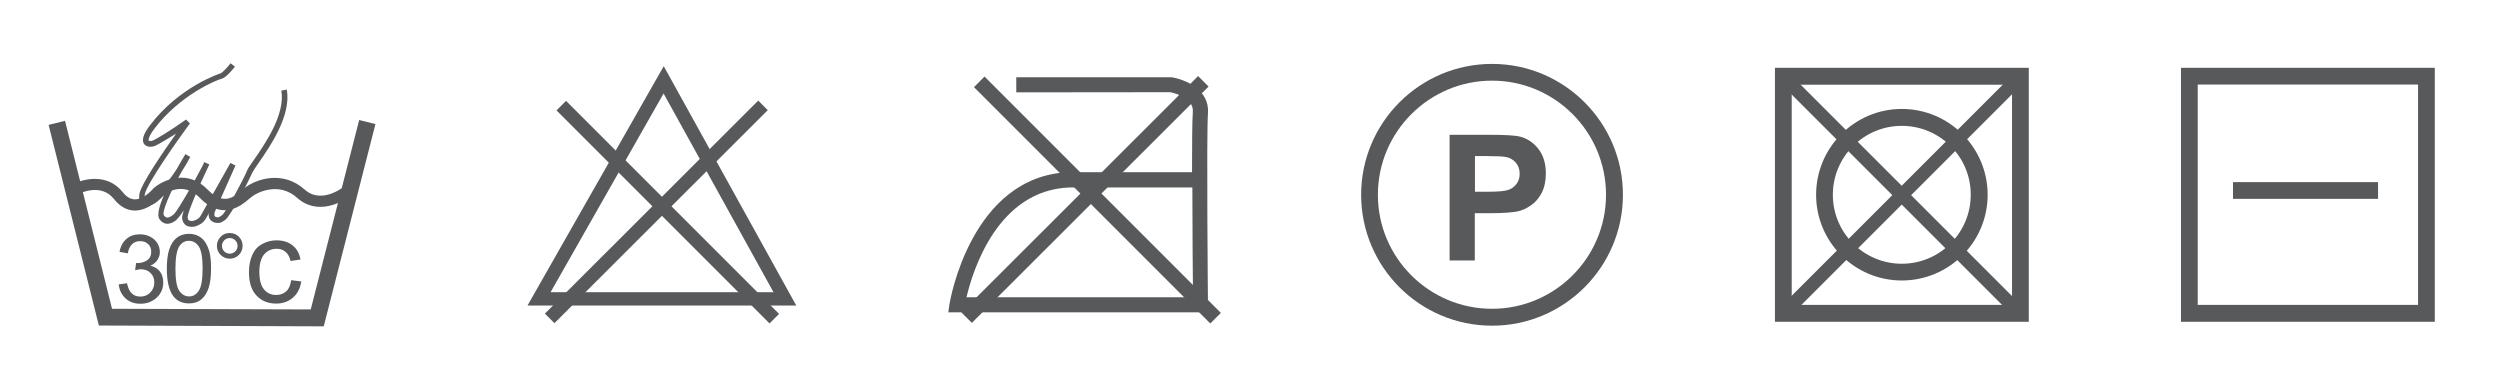 <?xml version="1.0" encoding="utf-8"?>
<!-- Generator: Adobe Illustrator 24.1.1, SVG Export Plug-In . SVG Version: 6.00 Build 0)  -->
<svg version="1.1" id="Layer_2" xmlns="http://www.w3.org/2000/svg" xmlns:xlink="http://www.w3.org/1999/xlink" x="0px" y="0px"
	 viewBox="0 0 153.75 23.17" style="enable-background:new 0 0 153.75 23.17;" xml:space="preserve">
<style type="text/css">
	.st0{fill:#58595B;}
	.st1{fill:none;stroke:#444B4C;stroke-width:0.835;}
</style>
<g>
	<g>
		<path class="st0" d="M48.97,18.79l-16.53,0l8.38-14.72L48.97,18.79z M33.86,17.97l13.71,0L40.81,5.75L33.86,17.97z"/>
	</g>
	<g>
		<g>
			<g>
				
					<rect x="40.66" y="3.78" transform="matrix(0.707 -0.707 0.707 0.707 2.806 32.864)" class="st0" width="0.83" height="18.53"/>
			</g>
			<g>
				
					<rect x="31.08" y="12.63" transform="matrix(0.708 -0.707 0.707 0.708 2.577 32.319)" class="st0" width="18.53" height="0.83"/>
			</g>
		</g>
		<g>
			<g>
				
					<rect x="67.04" y="2.02" transform="matrix(0.707 -0.707 0.707 0.707 11.072 51.328)" class="st0" width="0.92" height="20.56"/>
			</g>
			<g>
				
					<rect x="56.42" y="11.84" transform="matrix(0.708 -0.707 0.707 0.708 10.81 50.72)" class="st0" width="20.56" height="0.91"/>
			</g>
		</g>
	</g>
</g>
<g>
	<g>
		<path class="st0" d="M124.77,19.79h-15.61V4.17h15.61V19.79z M110.19,18.75h13.55V5.21h-13.55V18.75z"/>
	</g>
	<g>
		<path class="st0" d="M116.96,17.25c-2.91,0-5.27-2.37-5.27-5.27c0-2.91,2.37-5.28,5.27-5.28c2.91,0,5.28,2.37,5.28,5.28
			C122.24,14.89,119.87,17.25,116.96,17.25z M116.96,7.74c-2.34,0-4.24,1.9-4.24,4.24c0,2.34,1.9,4.24,4.24,4.24
			c2.34,0,4.24-1.9,4.24-4.24C121.21,9.64,119.3,7.74,116.96,7.74z"/>
	</g>
	<g>
		
			<rect x="116.55" y="1.67" transform="matrix(0.707 -0.707 0.707 0.707 25.787 86.215)" class="st0" width="0.82" height="20.62"/>
	</g>
	<g>
		
			<rect x="106.66" y="11.57" transform="matrix(0.707 -0.707 0.707 0.707 25.795 86.224)" class="st0" width="20.62" height="0.82"/>
	</g>
</g>
<g>
	<g>
		<path class="st0" d="M149.74,19.79h-15.61V4.17h15.61V19.79z M135.16,18.75h13.55V5.2h-13.55V18.75z"/>
	</g>
	<g>
		<rect x="137.33" y="11.2" class="st0" width="8.92" height="1.03"/>
	</g>
</g>
<g>
	<g>
		<polygon class="st0" points="19.91,20.07 6.08,20.02 2.99,7.68 4,7.43 6.89,18.99 19.11,19.03 22.09,7.38 23.09,7.63 		"/>
	</g>
	<g>
		<path class="st0" d="M8.31,12.95c-0.49,0-0.93-0.24-1.3-0.71c-0.84-1.05-2.21-0.3-2.27-0.27l-0.34-0.6
			c0.67-0.37,2.18-0.76,3.14,0.44c0.24,0.3,0.49,0.45,0.76,0.45c0,0,0,0,0,0c0.59,0,1.14-0.68,1.15-0.69
			c0.65-0.55,2.11-1.16,3.32,0.09c0.98,1.01,1.63,0.45,2.1,0.04l0.07-0.06c0.75-0.64,2.44-1.2,3.8,0.02
			c1.08,0.97,2.52-0.25,2.53-0.27l0.45,0.52c-0.65,0.57-2.22,1.36-3.44,0.26c-1.15-1.03-2.51-0.33-2.89,0l-0.07,0.06
			c-0.44,0.38-1.62,1.4-3.05-0.08c-1.07-1.11-2.28-0.14-2.33-0.09h0C9.96,12.05,9.24,12.94,8.31,12.95
			C8.31,12.95,8.31,12.95,8.31,12.95z"/>
	</g>
	<g>
		<path class="st0" d="M7.3,17.49l0.51-0.07c0.06,0.29,0.16,0.5,0.3,0.63c0.14,0.13,0.31,0.19,0.52,0.19c0.24,0,0.45-0.08,0.61-0.25
			c0.17-0.17,0.25-0.38,0.25-0.62c0-0.24-0.08-0.43-0.23-0.58c-0.15-0.15-0.35-0.23-0.59-0.23c-0.1,0-0.22,0.02-0.36,0.06l0.06-0.45
			c0.03,0,0.06,0.01,0.08,0.01c0.22,0,0.42-0.06,0.59-0.17c0.17-0.11,0.26-0.29,0.26-0.53c0-0.19-0.06-0.34-0.19-0.47
			c-0.13-0.12-0.29-0.18-0.49-0.18c-0.2,0-0.37,0.06-0.5,0.19c-0.13,0.13-0.22,0.31-0.26,0.56l-0.51-0.09
			c0.06-0.34,0.21-0.61,0.43-0.8c0.22-0.19,0.5-0.28,0.83-0.28c0.23,0,0.44,0.05,0.63,0.15c0.19,0.1,0.34,0.23,0.44,0.4
			c0.1,0.17,0.15,0.35,0.15,0.54c0,0.18-0.05,0.34-0.15,0.49c-0.1,0.15-0.24,0.27-0.43,0.35c0.25,0.06,0.44,0.18,0.58,0.35
			c0.14,0.18,0.21,0.41,0.21,0.68c0,0.37-0.13,0.68-0.4,0.93c-0.27,0.25-0.6,0.38-1.01,0.38c-0.37,0-0.67-0.11-0.91-0.33
			C7.47,18.12,7.34,17.83,7.3,17.49z"/>
		<path class="st0" d="M10.26,16.52c0-0.49,0.05-0.89,0.15-1.19c0.1-0.3,0.25-0.53,0.45-0.7c0.2-0.16,0.45-0.25,0.76-0.25
			c0.22,0,0.42,0.05,0.59,0.14c0.17,0.09,0.31,0.22,0.42,0.39c0.11,0.17,0.2,0.38,0.26,0.62c0.06,0.25,0.09,0.57,0.09,0.99
			c0,0.49-0.05,0.89-0.15,1.19c-0.1,0.3-0.25,0.54-0.45,0.7c-0.2,0.17-0.45,0.25-0.76,0.25c-0.4,0-0.72-0.14-0.95-0.43
			C10.4,17.88,10.26,17.31,10.26,16.52z M10.79,16.52c0,0.69,0.08,1.15,0.24,1.37c0.16,0.23,0.36,0.34,0.6,0.34
			c0.24,0,0.43-0.11,0.59-0.34c0.16-0.23,0.24-0.69,0.24-1.37c0-0.69-0.08-1.14-0.24-1.37c-0.16-0.23-0.36-0.34-0.6-0.34
			c-0.24,0-0.42,0.1-0.57,0.3C10.87,15.37,10.79,15.84,10.79,16.52z"/>
		<path class="st0" d="M13.34,15.12c0-0.22,0.08-0.41,0.23-0.56c0.15-0.16,0.34-0.23,0.56-0.23c0.22,0,0.41,0.08,0.56,0.23
			c0.15,0.15,0.23,0.34,0.23,0.56c0,0.22-0.08,0.41-0.23,0.56c-0.15,0.15-0.34,0.23-0.56,0.23c-0.22,0-0.4-0.08-0.56-0.23
			C13.42,15.53,13.34,15.34,13.34,15.12z M13.65,15.12c0,0.13,0.05,0.25,0.14,0.34c0.09,0.09,0.21,0.14,0.34,0.14
			c0.13,0,0.24-0.05,0.34-0.14c0.09-0.09,0.14-0.21,0.14-0.34c0-0.13-0.05-0.25-0.14-0.34c-0.09-0.09-0.21-0.14-0.34-0.14
			c-0.13,0-0.25,0.05-0.34,0.14C13.7,14.88,13.65,14.99,13.65,15.12z"/>
		<path class="st0" d="M17.91,17.23l0.62,0.08c-0.07,0.43-0.24,0.76-0.52,1c-0.28,0.24-0.62,0.36-1.02,0.36
			c-0.51,0-0.92-0.17-1.22-0.5c-0.31-0.33-0.46-0.81-0.46-1.43c0-0.4,0.07-0.75,0.2-1.05c0.13-0.3,0.33-0.53,0.61-0.68
			c0.27-0.15,0.57-0.23,0.88-0.23c0.4,0,0.73,0.1,0.99,0.31c0.26,0.2,0.42,0.49,0.49,0.87l-0.61,0.09
			c-0.06-0.25-0.16-0.44-0.31-0.56c-0.15-0.13-0.33-0.19-0.54-0.19c-0.32,0-0.57,0.11-0.77,0.34c-0.2,0.23-0.3,0.59-0.3,1.08
			c0,0.5,0.1,0.86,0.29,1.08c0.19,0.23,0.44,0.34,0.75,0.34c0.25,0,0.45-0.08,0.62-0.23C17.76,17.78,17.86,17.54,17.91,17.23z"/>
	</g>
	<g>
		<path class="st0" d="M11.8,13.95c-0.12,0-0.24-0.02-0.36-0.09c-0.1-0.07-0.23-0.21-0.24-0.48c0-0.09,0.04-0.24,0.1-0.44
			c-0.17,0.26-0.32,0.46-0.43,0.55l0.01,0.01c-0.03,0.03-0.32,0.29-0.65,0.26c-0.12-0.02-0.29-0.08-0.42-0.28
			c-0.17-0.23-0.02-0.81,0.27-1.47c-0.26,0.28-0.49,0.47-0.64,0.54c-0.2,0.11-0.49,0.17-0.69,0.02c-0.17-0.13-0.23-0.35-0.17-0.67
			c0.12-0.61,1.45-2.55,2.25-3.68C10.43,8.46,9.97,8.75,9.6,8.94C9.37,9.06,9.05,9.07,8.88,8.88C8.69,8.65,8.8,8.26,9.22,7.71
			c1.81-2.39,4.33-3.2,4.35-3.2c0.09-0.03,0.37-0.31,0.61-0.62l0.27,0.21c-0.16,0.2-0.56,0.68-0.81,0.74
			C13.36,4.9,11.08,5.82,9.5,7.91c-0.38,0.5-0.38,0.71-0.35,0.74c0.03,0.03,0.18,0.04,0.3-0.03c0.76-0.39,1.98-1.26,1.99-1.27
			l0.24,0.24c-0.73,0.99-2.65,3.71-2.77,4.34c-0.03,0.17-0.02,0.29,0.03,0.33c0.06,0.04,0.2,0.02,0.33-0.04
			c0.27-0.14,0.95-0.82,1.59-1.81c0.2-0.36,0.39-0.68,0.54-0.93l0.3,0.17c-0.16,0.31-0.34,0.62-0.52,0.89
			c-0.76,1.36-1.24,2.52-1.1,2.7c0.08,0.13,0.16,0.13,0.18,0.14c0.15,0.02,0.33-0.12,0.38-0.17l0.06-0.04
			c0.26-0.26,1.37-2.21,1.76-2.98c0.04-0.09,0.08-0.17,0.1-0.22l0.31,0.14c0,0,0,0,0,0.01l0,0c-0.56,1.17-1.34,2.95-1.33,3.23
			c0,0.15,0.06,0.19,0.08,0.2c0.11,0.07,0.3,0.03,0.34,0.01c0.27-0.11,0.32-0.16,0.52-0.54l1.69-3l0.31,0.16l-1.28,2.87
			c-0.01,0.04-0.04,0.18,0.01,0.25c0.04,0.05,0.14,0.07,0.2,0.06c0.06,0,0.07-0.01,0.21-0.1l0.04-0.03c0.22-0.16,1.32-2.2,1.54-2.75
			c0.05-0.13,0.19-0.33,0.41-0.64c0.68-0.98,1.95-2.81,1.69-4.27l0.34-0.06c0.28,1.61-1.04,3.51-1.75,4.53
			c-0.18,0.26-0.33,0.48-0.37,0.57c-0.17,0.41-1.33,2.68-1.67,2.91l-0.04,0.03c-0.16,0.11-0.24,0.17-0.42,0.16
			c-0.27,0-0.4-0.12-0.47-0.21c-0.09-0.13-0.1-0.29-0.08-0.4L12.8,13.2c-0.23,0.42-0.33,0.54-0.7,0.69
			C12.05,13.92,11.94,13.95,11.8,13.95z"/>
	</g>
</g>
<g>
	<g>
		<path class="st0" d="M91.76,20.03c-4.44,0-8.05-3.61-8.05-8.05c0-4.44,3.61-8.05,8.05-8.05c4.44,0,8.05,3.61,8.05,8.05
			C99.81,16.42,96.2,20.03,91.76,20.03z M91.76,4.96c-3.87,0-7.02,3.15-7.02,7.02c0,3.87,3.15,7.01,7.02,7.01
			c3.87,0,7.01-3.15,7.01-7.01C98.77,8.11,95.63,4.96,91.76,4.96z"/>
	</g>
	<g>
		<path class="st0" d="M89.15,16.02V8.29h2.5c0.95,0,1.57,0.04,1.86,0.12c0.44,0.12,0.81,0.37,1.11,0.76
			c0.3,0.39,0.45,0.89,0.45,1.5c0,0.47-0.09,0.87-0.26,1.2c-0.17,0.32-0.39,0.58-0.66,0.76c-0.27,0.19-0.54,0.31-0.81,0.37
			c-0.37,0.07-0.91,0.11-1.62,0.11h-1.02v2.91H89.15z M90.71,9.6v2.19h0.85c0.61,0,1.02-0.04,1.23-0.12
			c0.21-0.08,0.37-0.21,0.49-0.38c0.12-0.17,0.18-0.37,0.18-0.6c0-0.28-0.08-0.51-0.25-0.7c-0.16-0.18-0.37-0.3-0.63-0.34
			C92.4,9.62,92.03,9.6,91.46,9.6H90.71z"/>
	</g>
</g>
<g>
	<g>
		<path class="st0" d="M74.3,19.21H58.32l0.08-0.54c0.01-0.08,1.3-7.85,7.34-8.08h7.57c0-1.76,0.01-3.24,0.05-3.71
			c0.07-0.94-1.38-1.21-1.39-1.21L62.5,5.68V4.75h9.55c0.87,0.14,2.35,0.78,2.24,2.21c-0.1,1.34,0,11.68,0,11.78L74.3,19.21z
			 M59.44,18.28h13.93c-0.01-1.14-0.04-4.11-0.04-6.75h-7.55C61.36,11.69,59.83,16.62,59.44,18.28z"/>
	</g>
</g>
</svg>
